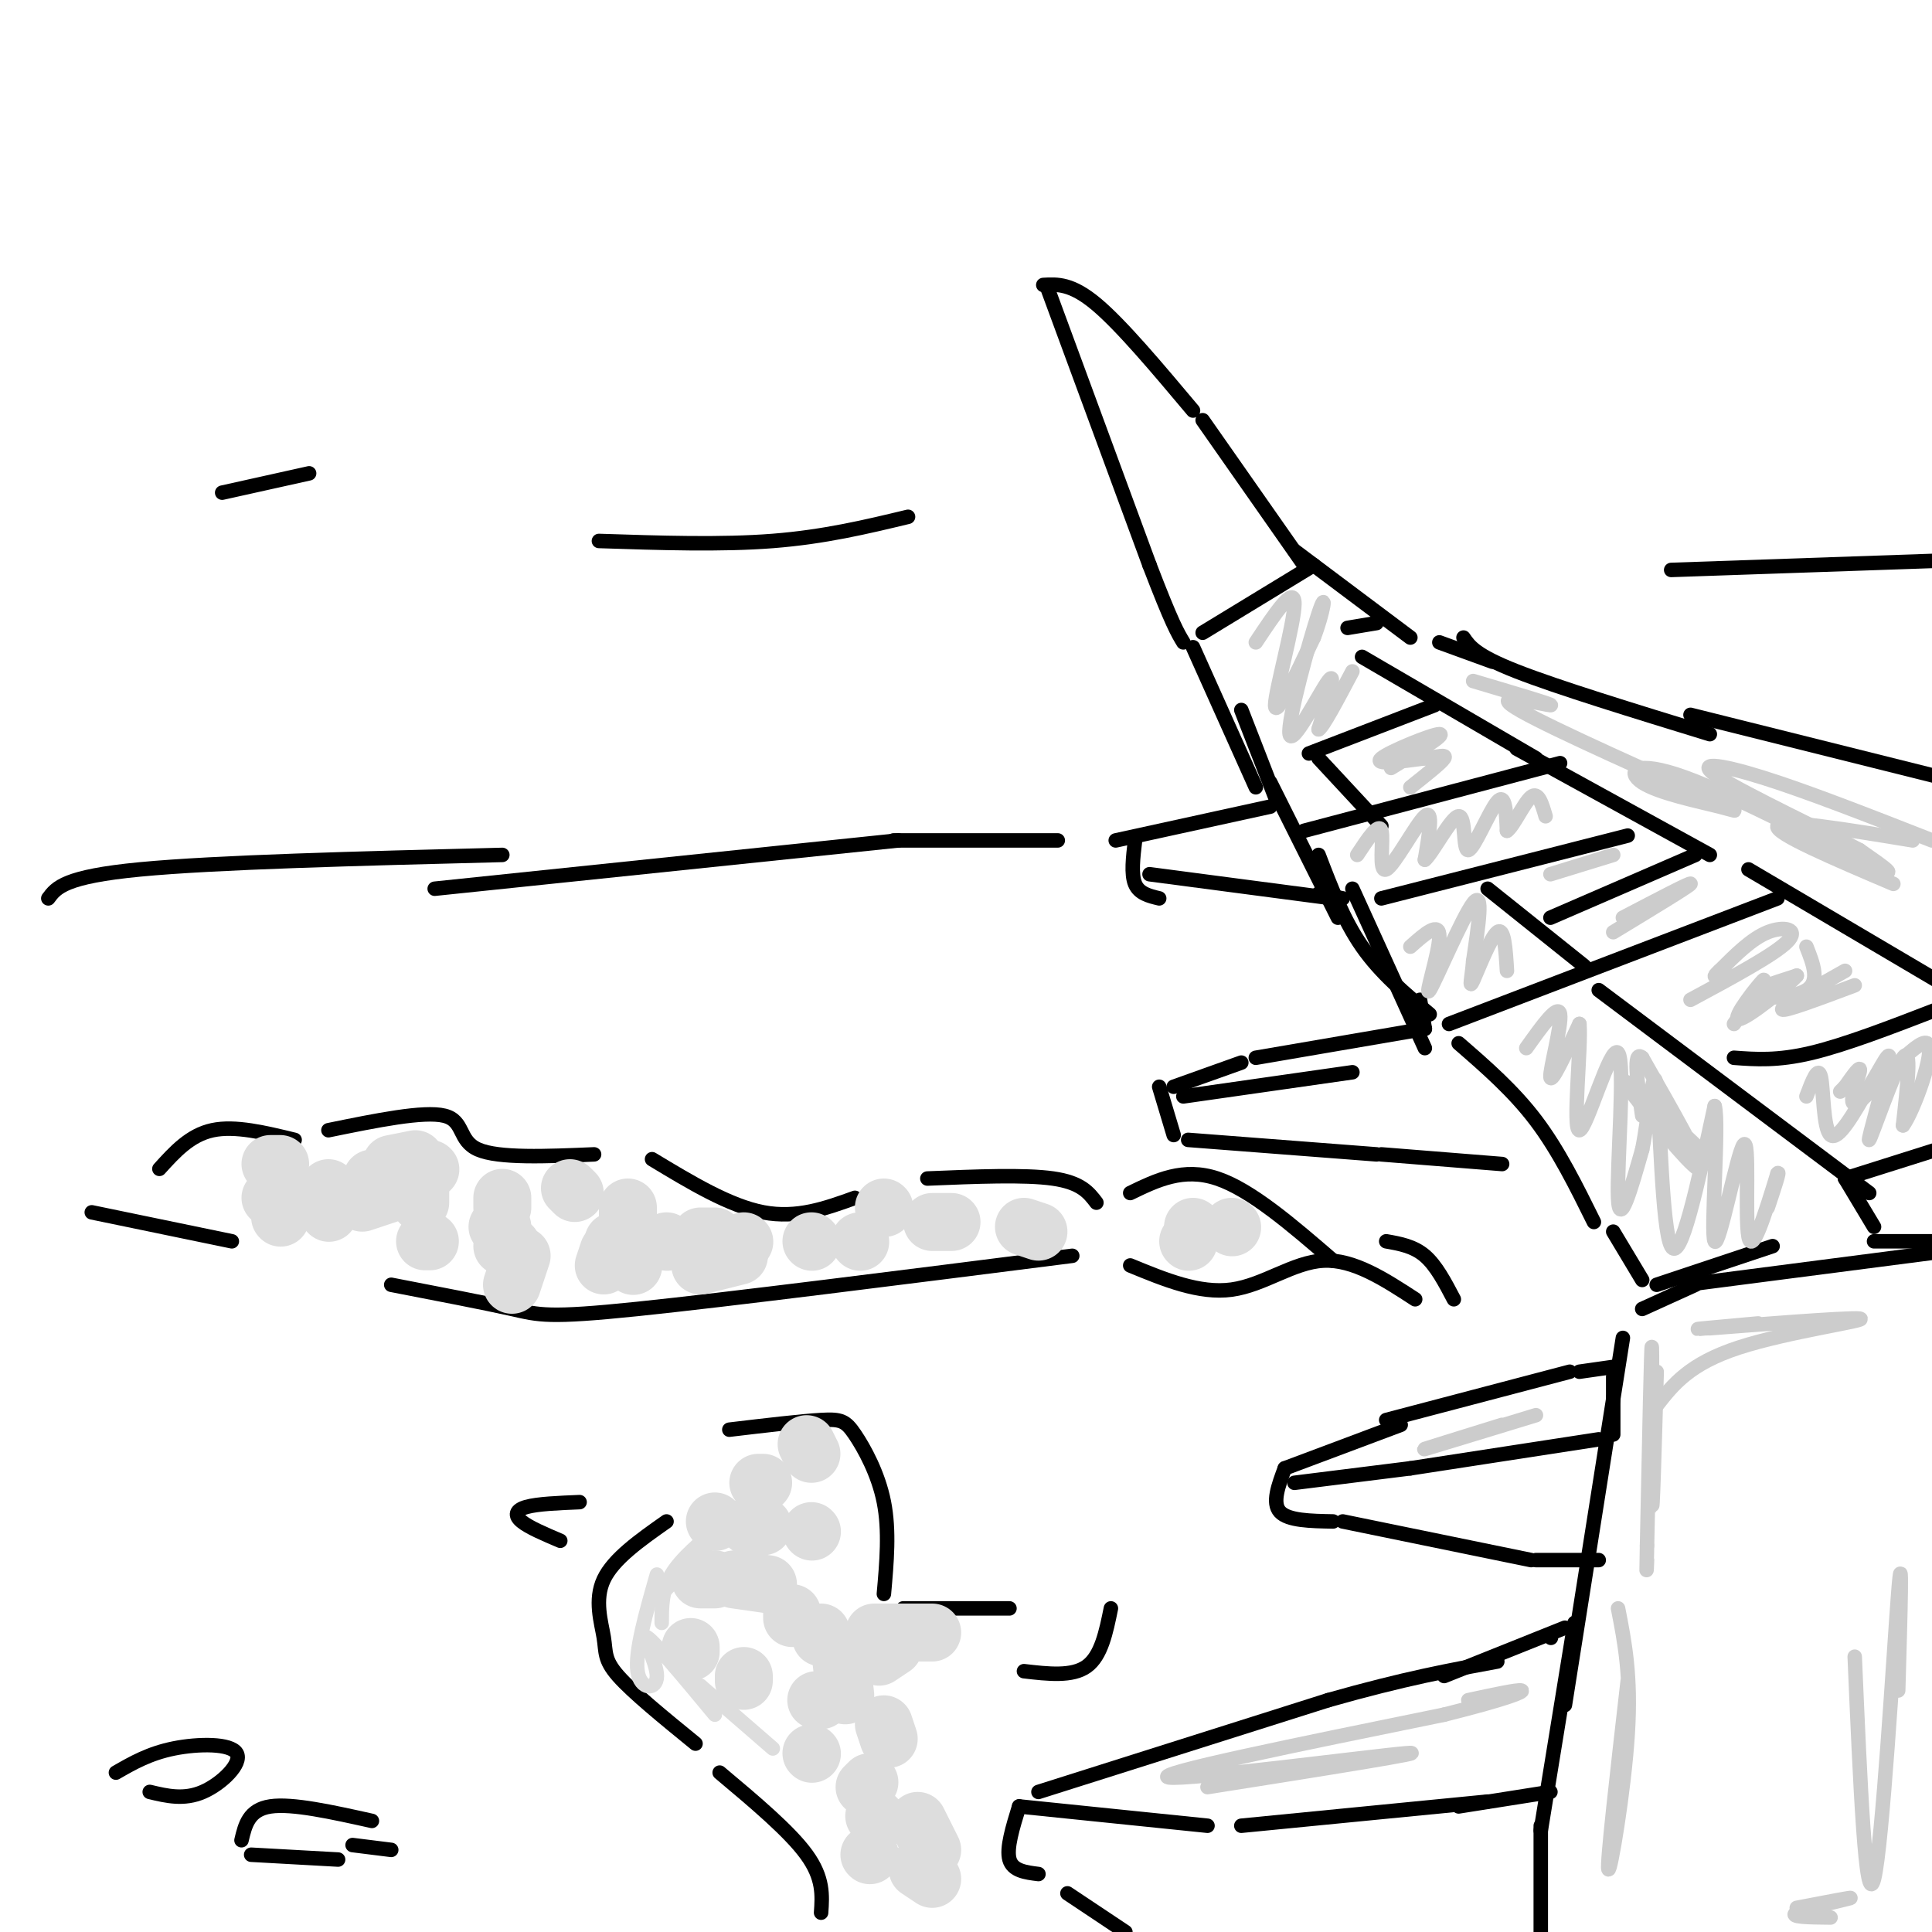 <svg viewBox='0 0 400 400' version='1.1' xmlns='http://www.w3.org/2000/svg' xmlns:xlink='http://www.w3.org/1999/xlink'><g fill='none' stroke='#000000' stroke-width='3' stroke-linecap='round' stroke-linejoin='round'><path d='M266,304c0.000,0.000 24.000,-9.000 24,-9'/><path d='M287,294c0.000,0.000 38.000,-10.000 38,-10'/><path d='M327,284c0.000,0.000 7.000,-1.000 7,-1'/><path d='M334,285c0.000,0.000 0.000,12.000 0,12'/><path d='M331,298c0.000,0.000 -39.000,6.000 -39,6'/><path d='M292,304c0.000,0.000 -24.000,3.000 -24,3'/><path d='M266,304c-1.333,3.583 -2.667,7.167 -1,9c1.667,1.833 6.333,1.917 11,2'/><path d='M278,315c0.000,0.000 39.000,8.000 39,8'/><path d='M318,323c0.000,0.000 13.000,0.000 13,0'/><path d='M215,371c0.000,0.000 60.000,-19.000 60,-19'/><path d='M275,352c15.833,-4.500 25.417,-6.250 35,-8'/><path d='M321,339c0.000,0.000 0.100,0.100 0.1,0.1'/><path d='M324,337c0.000,0.000 -25.000,10.000 -25,10'/><path d='M211,374c0.000,0.000 39.000,4.000 39,4'/><path d='M257,378c0.000,0.000 51.000,-5.000 51,-5'/><path d='M321,371c0.000,0.000 -19.000,3.000 -19,3'/><path d='M211,374c-1.333,4.333 -2.667,8.667 -2,11c0.667,2.333 3.333,2.667 6,3'/><path d='M221,392c0.000,0.000 12.000,8.000 12,8'/><path d='M326,336c0.000,0.000 -7.000,43.000 -7,43'/><path d='M319,378c0.000,0.000 0.000,25.000 0,25'/><path d='M336,277c0.000,0.000 -12.000,76.000 -12,76'/><path d='M340,271c0.000,0.000 11.000,-5.000 11,-5'/><path d='M349,266c0.000,0.000 54.000,-7.000 54,-7'/><path d='M382,244c0.000,0.000 19.000,-6.000 19,-6'/><path d='M382,244c0.000,0.000 6.000,10.000 6,10'/><path d='M388,257c0.000,0.000 12.000,0.000 12,0'/><path d='M217,60c0.000,0.000 21.000,57.000 21,57'/><path d='M238,117c4.667,12.167 5.833,14.083 7,16'/><path d='M216,59c2.917,-0.167 5.833,-0.333 11,4c5.167,4.333 12.583,13.167 20,22'/><path d='M249,87c0.000,0.000 21.000,30.000 21,30'/><path d='M249,131c0.000,0.000 23.000,-14.000 23,-14'/><path d='M247,134c0.000,0.000 13.000,29.000 13,29'/><path d='M257,147c0.000,0.000 7.000,18.000 7,18'/><path d='M263,167c0.000,0.000 -32.000,7.000 -32,7'/><path d='M235,174c-0.417,3.500 -0.833,7.000 0,9c0.833,2.000 2.917,2.500 5,3'/><path d='M238,181c0.000,0.000 38.000,5.000 38,5'/><path d='M273,185c0.000,0.000 5.000,1.000 5,1'/><path d='M280,184c0.000,0.000 15.000,33.000 15,33'/><path d='M294,207c0.000,0.000 1.000,6.000 1,6'/><path d='M295,213c0.000,0.000 -35.000,6.000 -35,6'/><path d='M257,220c0.000,0.000 -14.000,5.000 -14,5'/><path d='M245,227c0.000,0.000 35.000,-5.000 35,-5'/><path d='M240,225c0.000,0.000 3.000,10.000 3,10'/><path d='M246,236c0.000,0.000 39.000,3.000 39,3'/><path d='M286,239c0.000,0.000 25.000,2.000 25,2'/><path d='M263,162c0.000,0.000 14.000,28.000 14,28'/><path d='M273,177c2.583,6.750 5.167,13.500 9,19c3.833,5.500 8.917,9.750 14,14'/><path d='M302,216c5.667,4.917 11.333,9.833 16,16c4.667,6.167 8.333,13.583 12,21'/><path d='M334,255c0.000,0.000 6.000,10.000 6,10'/><path d='M343,266c0.000,0.000 24.000,-8.000 24,-8'/><path d='M268,114c0.000,0.000 24.000,18.000 24,18'/><path d='M298,133c0.000,0.000 11.000,4.000 11,4'/><path d='M303,132c1.250,1.833 2.500,3.667 11,7c8.500,3.333 24.250,8.167 40,13'/><path d='M350,148c0.000,0.000 52.000,13.000 52,13'/><path d='M285,129c0.000,0.000 -6.000,1.000 -6,1'/><path d='M282,136c0.000,0.000 36.000,21.000 36,21'/><path d='M314,155c0.000,0.000 40.000,22.000 40,22'/><path d='M362,180c0.000,0.000 39.000,23.000 39,23'/><path d='M271,156c0.000,0.000 26.000,-10.000 26,-10'/><path d='M270,172c0.000,0.000 53.000,-14.000 53,-14'/><path d='M286,186c0.000,0.000 51.000,-13.000 51,-13'/><path d='M300,212c0.000,0.000 68.000,-26.000 68,-26'/><path d='M331,205c0.000,0.000 56.000,42.000 56,42'/><path d='M359,219c4.500,0.333 9.000,0.667 16,-1c7.000,-1.667 16.500,-5.333 26,-9'/><path d='M308,184c0.000,0.000 20.000,16.000 20,16'/><path d='M321,190c0.000,0.000 30.000,-13.000 30,-13'/><path d='M273,157c0.000,0.000 13.000,14.000 13,14'/><path d='M33,242c3.167,-3.500 6.333,-7.000 11,-8c4.667,-1.000 10.833,0.500 17,2'/><path d='M68,234c9.889,-2.022 19.778,-4.044 24,-3c4.222,1.044 2.778,5.156 7,7c4.222,1.844 14.111,1.422 24,1'/><path d='M135,240c8.000,4.833 16.000,9.667 23,11c7.000,1.333 13.000,-0.833 19,-3'/><path d='M192,244c10.083,-0.417 20.167,-0.833 26,0c5.833,0.833 7.417,2.917 9,5'/><path d='M222,260c-35.667,4.533 -71.333,9.067 -90,11c-18.667,1.933 -20.333,1.267 -26,0c-5.667,-1.267 -15.333,-3.133 -25,-5'/><path d='M48,257c0.000,0.000 -29.000,-6.000 -29,-6'/><path d='M170,396c0.250,-3.583 0.500,-7.167 -3,-12c-3.500,-4.833 -10.750,-10.917 -18,-17'/><path d='M144,361c-6.500,-5.298 -13.000,-10.595 -16,-14c-3.000,-3.405 -2.500,-4.917 -3,-8c-0.500,-3.083 -2.000,-7.738 0,-12c2.000,-4.262 7.500,-8.131 13,-12'/><path d='M151,296c7.417,-0.881 14.833,-1.762 19,-2c4.167,-0.238 5.083,0.167 7,3c1.917,2.833 4.833,8.095 6,14c1.167,5.905 0.583,12.452 0,19'/><path d='M187,333c0.000,0.000 22.000,0.000 22,0'/><path d='M230,333c-1.000,4.917 -2.000,9.833 -5,12c-3.000,2.167 -8.000,1.583 -13,1'/><path d='M24,367c3.458,-1.988 6.917,-3.976 12,-5c5.083,-1.024 11.792,-1.083 13,1c1.208,2.083 -3.083,6.310 -7,8c-3.917,1.690 -7.458,0.845 -11,0'/><path d='M50,381c0.750,-3.167 1.500,-6.333 6,-7c4.500,-0.667 12.750,1.167 21,3'/><path d='M52,384c0.000,0.000 18.000,1.000 18,1'/><path d='M73,382c0.000,0.000 8.000,1.000 8,1'/><path d='M10,186c1.667,-2.250 3.333,-4.500 19,-6c15.667,-1.500 45.333,-2.250 75,-3'/><path d='M90,184c0.000,0.000 96.000,-10.000 96,-10'/><path d='M185,174c0.000,0.000 34.000,0.000 34,0'/><path d='M124,112c12.667,0.417 25.333,0.833 36,0c10.667,-0.833 19.333,-2.917 28,-5'/><path d='M46,102c0.000,0.000 18.000,-4.000 18,-4'/><path d='M346,118c0.000,0.000 58.000,-2.000 58,-2'/><path d='M234,247c5.500,-2.667 11.000,-5.333 18,-3c7.000,2.333 15.500,9.667 24,17'/><path d='M287,257c2.833,0.500 5.667,1.000 8,3c2.333,2.000 4.167,5.500 6,9'/><path d='M293,269c-6.378,-4.156 -12.756,-8.311 -19,-8c-6.244,0.311 -12.356,5.089 -19,6c-6.644,0.911 -13.822,-2.044 -21,-5'/><path d='M120,311c-4.356,0.178 -8.711,0.356 -11,1c-2.289,0.644 -2.511,1.756 -1,3c1.511,1.244 4.756,2.622 8,4'/></g>
<g fill='none' stroke='#DDDDDD' stroke-width='3' stroke-linecap='round' stroke-linejoin='round'><path d='M142,324c-2.577,2.613 -5.155,5.226 -2,2c3.155,-3.226 12.042,-12.292 11,-11c-1.042,1.292 -12.012,12.940 -14,15c-1.988,2.060 5.006,-5.470 12,-13'/><path d='M149,316c-4.000,3.333 -8.000,6.667 -10,10c-2.000,3.333 -2.000,6.667 -2,10'/><path d='M136,326c-2.286,8.006 -4.571,16.012 -4,20c0.571,3.988 4.000,3.958 4,1c0.000,-2.958 -3.429,-8.845 -2,-8c1.429,0.845 7.714,8.423 14,16'/><path d='M145,349c0.000,0.000 15.000,13.000 15,13'/></g>
<g fill='none' stroke='#DDDDDD' stroke-width='12' stroke-linecap='round' stroke-linejoin='round'><path d='M143,342c0.000,0.000 0.000,-1.000 0,-1'/><path d='M157,307c0.000,0.000 1.000,0.000 1,0'/><path d='M167,299c0.000,0.000 1.000,2.000 1,2'/><path d='M168,317c0.000,0.000 0.100,0.100 0.1,0.1'/><path d='M158,316c0.000,0.000 -3.000,0.000 -3,0'/><path d='M148,315c0.000,0.000 0.100,0.100 0.1,0.1'/><path d='M145,327c0.000,0.000 3.000,0.000 3,0'/><path d='M152,327c0.000,0.000 7.000,1.000 7,1'/><path d='M164,334c0.000,0.000 0.000,1.000 0,1'/><path d='M154,347c0.000,0.000 0.000,1.000 0,1'/><path d='M169,352c0.000,0.000 1.000,0.000 1,0'/><path d='M175,351c0.000,0.000 -1.000,-9.000 -1,-9'/><path d='M170,338c0.000,0.000 0.000,1.000 0,1'/><path d='M180,369c0.000,0.000 -1.000,1.000 -1,1'/><path d='M168,363c0.000,0.000 0.100,0.100 0.1,0.1'/><path d='M181,376c0.000,0.000 1.000,1.000 1,1'/><path d='M180,384c0.000,0.000 0.100,0.100 0.1,0.1'/><path d='M190,387c0.000,0.000 3.000,2.000 3,2'/><path d='M193,383c0.000,0.000 -3.000,-6.000 -3,-6'/><path d='M184,360c0.000,0.000 -1.000,-3.000 -1,-3'/><path d='M182,343c0.000,0.000 3.000,-2.000 3,-2'/><path d='M193,338c0.000,0.000 -12.000,0.000 -12,0'/><path d='M56,241c0.000,0.000 2.000,0.000 2,0'/><path d='M77,244c0.000,0.000 0.100,0.100 0.1,0.1'/><path d='M68,251c0.000,0.000 0.100,0.100 0.1,0.1'/><path d='M75,249c0.000,0.000 6.000,-2.000 6,-2'/><path d='M87,246c0.000,0.000 0.000,3.000 0,3'/><path d='M88,257c0.000,0.000 1.000,0.000 1,0'/><path d='M104,248c0.000,0.000 0.000,2.000 0,2'/><path d='M106,266c0.000,0.000 2.000,-6.000 2,-6'/><path d='M118,246c0.000,0.000 1.000,1.000 1,1'/><path d='M125,262c0.000,0.000 1.000,-3.000 1,-3'/><path d='M130,250c0.000,0.000 0.000,3.000 0,3'/><path d='M104,258c0.000,0.000 2.000,0.000 2,0'/><path d='M138,257c0.000,0.000 0.100,0.100 0.1,0.1'/><path d='M145,256c0.000,0.000 3.000,0.000 3,0'/><path d='M154,257c0.000,0.000 0.100,0.100 0.1,0.1'/><path d='M183,250c0.000,0.000 0.100,0.100 0.1,0.1'/><path d='M193,253c0.000,0.000 4.000,0.000 4,0'/><path d='M212,254c0.000,0.000 3.000,1.000 3,1'/><path d='M247,254c0.000,0.000 0.100,0.100 0.1,0.1'/><path d='M255,254c0.000,0.000 0.100,0.100 0.1,0.1'/><path d='M246,257c0.000,0.000 0.100,0.100 0.1,0.1'/><path d='M128,257c0.000,0.000 -1.000,0.000 -1,0'/><path d='M104,254c0.000,0.000 -1.000,0.000 -1,0'/><path d='M89,242c0.000,0.000 0.100,0.100 0.1,0.1'/><path d='M86,240c0.000,0.000 -5.000,1.000 -5,1'/><path d='M68,246c0.000,0.000 0.000,1.000 0,1'/><path d='M58,247c0.000,0.000 -2.000,1.000 -2,1'/><path d='M58,252c0.000,0.000 0.100,0.100 0.1,0.1'/><path d='M168,257c0.000,0.000 0.100,0.100 0.1,0.1'/><path d='M178,257c0.000,0.000 0.100,0.100 0.1,0.1'/><path d='M153,260c0.000,0.000 -8.000,2.000 -8,2'/><path d='M131,262c0.000,0.000 0.100,0.100 0.1,0.1'/></g>
<g fill='none' stroke='#CCCCCC' stroke-width='3' stroke-linecap='round' stroke-linejoin='round'><path d='M343,284c-0.444,15.867 -0.889,31.733 -1,27c-0.111,-4.733 0.111,-30.067 0,-32c-0.111,-1.933 -0.556,19.533 -1,41'/><path d='M341,320c-0.167,7.333 -0.083,5.167 0,3'/><path d='M343,291c3.375,-4.327 6.750,-8.655 17,-12c10.250,-3.345 27.375,-5.708 25,-6c-2.375,-0.292 -24.250,1.488 -31,2c-6.750,0.512 1.625,-0.244 10,-1'/><path d='M335,333c1.378,7.000 2.756,14.000 2,26c-0.756,12.000 -3.644,29.000 -4,28c-0.356,-1.000 1.822,-20.000 4,-39'/><path d='M384,343c1.133,26.422 2.267,52.844 4,46c1.733,-6.844 4.067,-46.956 5,-59c0.933,-12.044 0.467,3.978 0,20'/><path d='M379,397c-4.422,-0.044 -8.844,-0.089 -7,-1c1.844,-0.911 9.956,-2.689 11,-3c1.044,-0.311 -4.978,0.844 -11,2'/><path d='M350,207c8.667,-4.667 17.333,-9.333 20,-12c2.667,-2.667 -0.667,-3.333 -4,-2c-3.333,1.333 -6.667,4.667 -10,8'/><path d='M356,201c-1.667,1.500 -0.833,1.250 0,1'/><path d='M382,201c-6.667,3.750 -13.333,7.500 -13,8c0.333,0.500 7.667,-2.250 15,-5'/><path d='M374,196c1.422,3.600 2.844,7.200 0,9c-2.844,1.800 -9.956,1.800 -11,1c-1.044,-0.800 3.978,-2.400 9,-4'/><path d='M372,202c-1.690,2.000 -10.417,9.000 -12,9c-1.583,0.000 3.976,-7.000 5,-8c1.024,-1.000 -2.488,4.000 -6,9'/><path d='M316,217c3.311,-4.644 6.622,-9.289 7,-7c0.378,2.289 -2.178,11.511 -2,13c0.178,1.489 3.089,-4.756 6,-11'/><path d='M327,212c0.427,4.761 -1.504,22.163 0,22c1.504,-0.163 6.443,-17.890 8,-16c1.557,1.890 -0.270,23.397 0,30c0.270,6.603 2.635,-1.699 5,-10'/><path d='M340,238c1.381,-6.798 2.333,-18.792 3,-13c0.667,5.792 1.048,29.369 3,33c1.952,3.631 5.476,-12.685 9,-29'/><path d='M355,229c1.026,3.411 -0.911,26.440 0,28c0.911,1.560 4.668,-18.349 6,-20c1.332,-1.651 0.238,14.957 1,19c0.762,4.043 3.381,-4.478 6,-13'/><path d='M368,243c0.667,-1.000 -0.667,3.000 -2,7'/><path d='M352,238c-5.714,-5.423 -11.429,-10.845 -14,-13c-2.571,-2.155 -2.000,-1.042 2,4c4.000,5.042 11.429,14.012 12,13c0.571,-1.012 -5.714,-12.006 -12,-23'/><path d='M340,219c-2.000,-1.833 -1.000,5.083 0,12'/><path d='M374,227c1.222,-3.244 2.444,-6.489 3,-4c0.556,2.489 0.444,10.711 2,12c1.556,1.289 4.778,-4.356 8,-10'/><path d='M387,225c2.498,-3.965 4.742,-8.877 4,-5c-0.742,3.877 -4.469,16.544 -4,16c0.469,-0.544 5.134,-14.298 7,-17c1.866,-2.702 0.933,5.649 0,14'/><path d='M394,233c1.990,-2.517 6.967,-15.809 5,-17c-1.967,-1.191 -10.876,9.718 -14,12c-3.124,2.282 -0.464,-4.062 0,-6c0.464,-1.938 -1.268,0.531 -3,3'/><path d='M382,225c-0.667,0.667 -0.833,0.833 -1,1'/><path d='M288,159c5.756,-3.511 11.511,-7.022 10,-7c-1.511,0.022 -10.289,3.578 -12,5c-1.711,1.422 3.644,0.711 9,0'/><path d='M295,157c2.600,-0.267 4.600,-0.933 4,0c-0.600,0.933 -3.800,3.467 -7,6'/><path d='M250,370c24.022,-3.800 48.044,-7.600 41,-7c-7.044,0.600 -45.156,5.600 -49,5c-3.844,-0.600 26.578,-6.800 57,-13'/><path d='M299,355c12.911,-3.222 16.689,-4.778 16,-5c-0.689,-0.222 -5.844,0.889 -11,2'/><path d='M311,295c-8.583,2.667 -17.167,5.333 -16,5c1.167,-0.333 12.083,-3.667 23,-7'/><path d='M281,177c2.238,-3.399 4.476,-6.798 5,-5c0.524,1.798 -0.667,8.792 1,8c1.667,-0.792 6.190,-9.369 8,-11c1.810,-1.631 0.905,3.685 0,9'/><path d='M295,178c1.553,-1.249 5.437,-8.871 7,-9c1.563,-0.129 0.805,7.234 2,7c1.195,-0.234 4.341,-8.067 6,-10c1.659,-1.933 1.829,2.033 2,6'/><path d='M312,172c1.289,-0.800 3.511,-5.800 5,-7c1.489,-1.200 2.244,1.400 3,4'/><path d='M292,196c3.030,-2.696 6.060,-5.393 6,-2c-0.060,3.393 -3.208,12.875 -2,11c1.208,-1.875 6.774,-15.107 9,-18c2.226,-2.893 1.113,4.554 0,12'/><path d='M305,199c-0.274,3.452 -0.958,6.083 0,4c0.958,-2.083 3.560,-8.881 5,-10c1.440,-1.119 1.720,3.440 2,8'/><path d='M336,190c7.167,-3.750 14.333,-7.500 14,-7c-0.333,0.500 -8.167,5.250 -16,10'/><path d='M321,181c0.000,0.000 13.000,-4.000 13,-4'/><path d='M260,133c4.000,-6.022 8.000,-12.044 8,-8c0.000,4.044 -4.000,18.156 -4,21c0.000,2.844 4.000,-5.578 8,-14'/><path d='M272,132c1.962,-5.021 2.866,-10.573 1,-5c-1.866,5.573 -6.502,22.270 -6,25c0.502,2.730 6.144,-8.506 8,-11c1.856,-2.494 -0.072,3.753 -2,10'/><path d='M273,151c0.833,-0.333 3.917,-6.167 7,-12'/><path d='M305,141c8.533,2.533 17.067,5.067 16,5c-1.067,-0.067 -11.733,-2.733 -8,0c3.733,2.733 21.867,10.867 40,19'/><path d='M353,165c7.821,3.600 7.372,3.100 3,2c-4.372,-1.100 -12.667,-2.800 -16,-5c-3.333,-2.200 -1.705,-4.900 9,-1c10.705,3.900 30.487,14.400 38,18c7.513,3.600 2.756,0.300 -2,-3'/><path d='M385,176c-6.988,-3.702 -23.458,-11.458 -29,-15c-5.542,-3.542 -0.155,-2.869 9,0c9.155,2.869 22.077,7.935 35,13'/><path d='M396,174c-13.667,-2.250 -27.333,-4.500 -28,-3c-0.667,1.500 11.667,6.750 24,12'/></g>
</svg>
